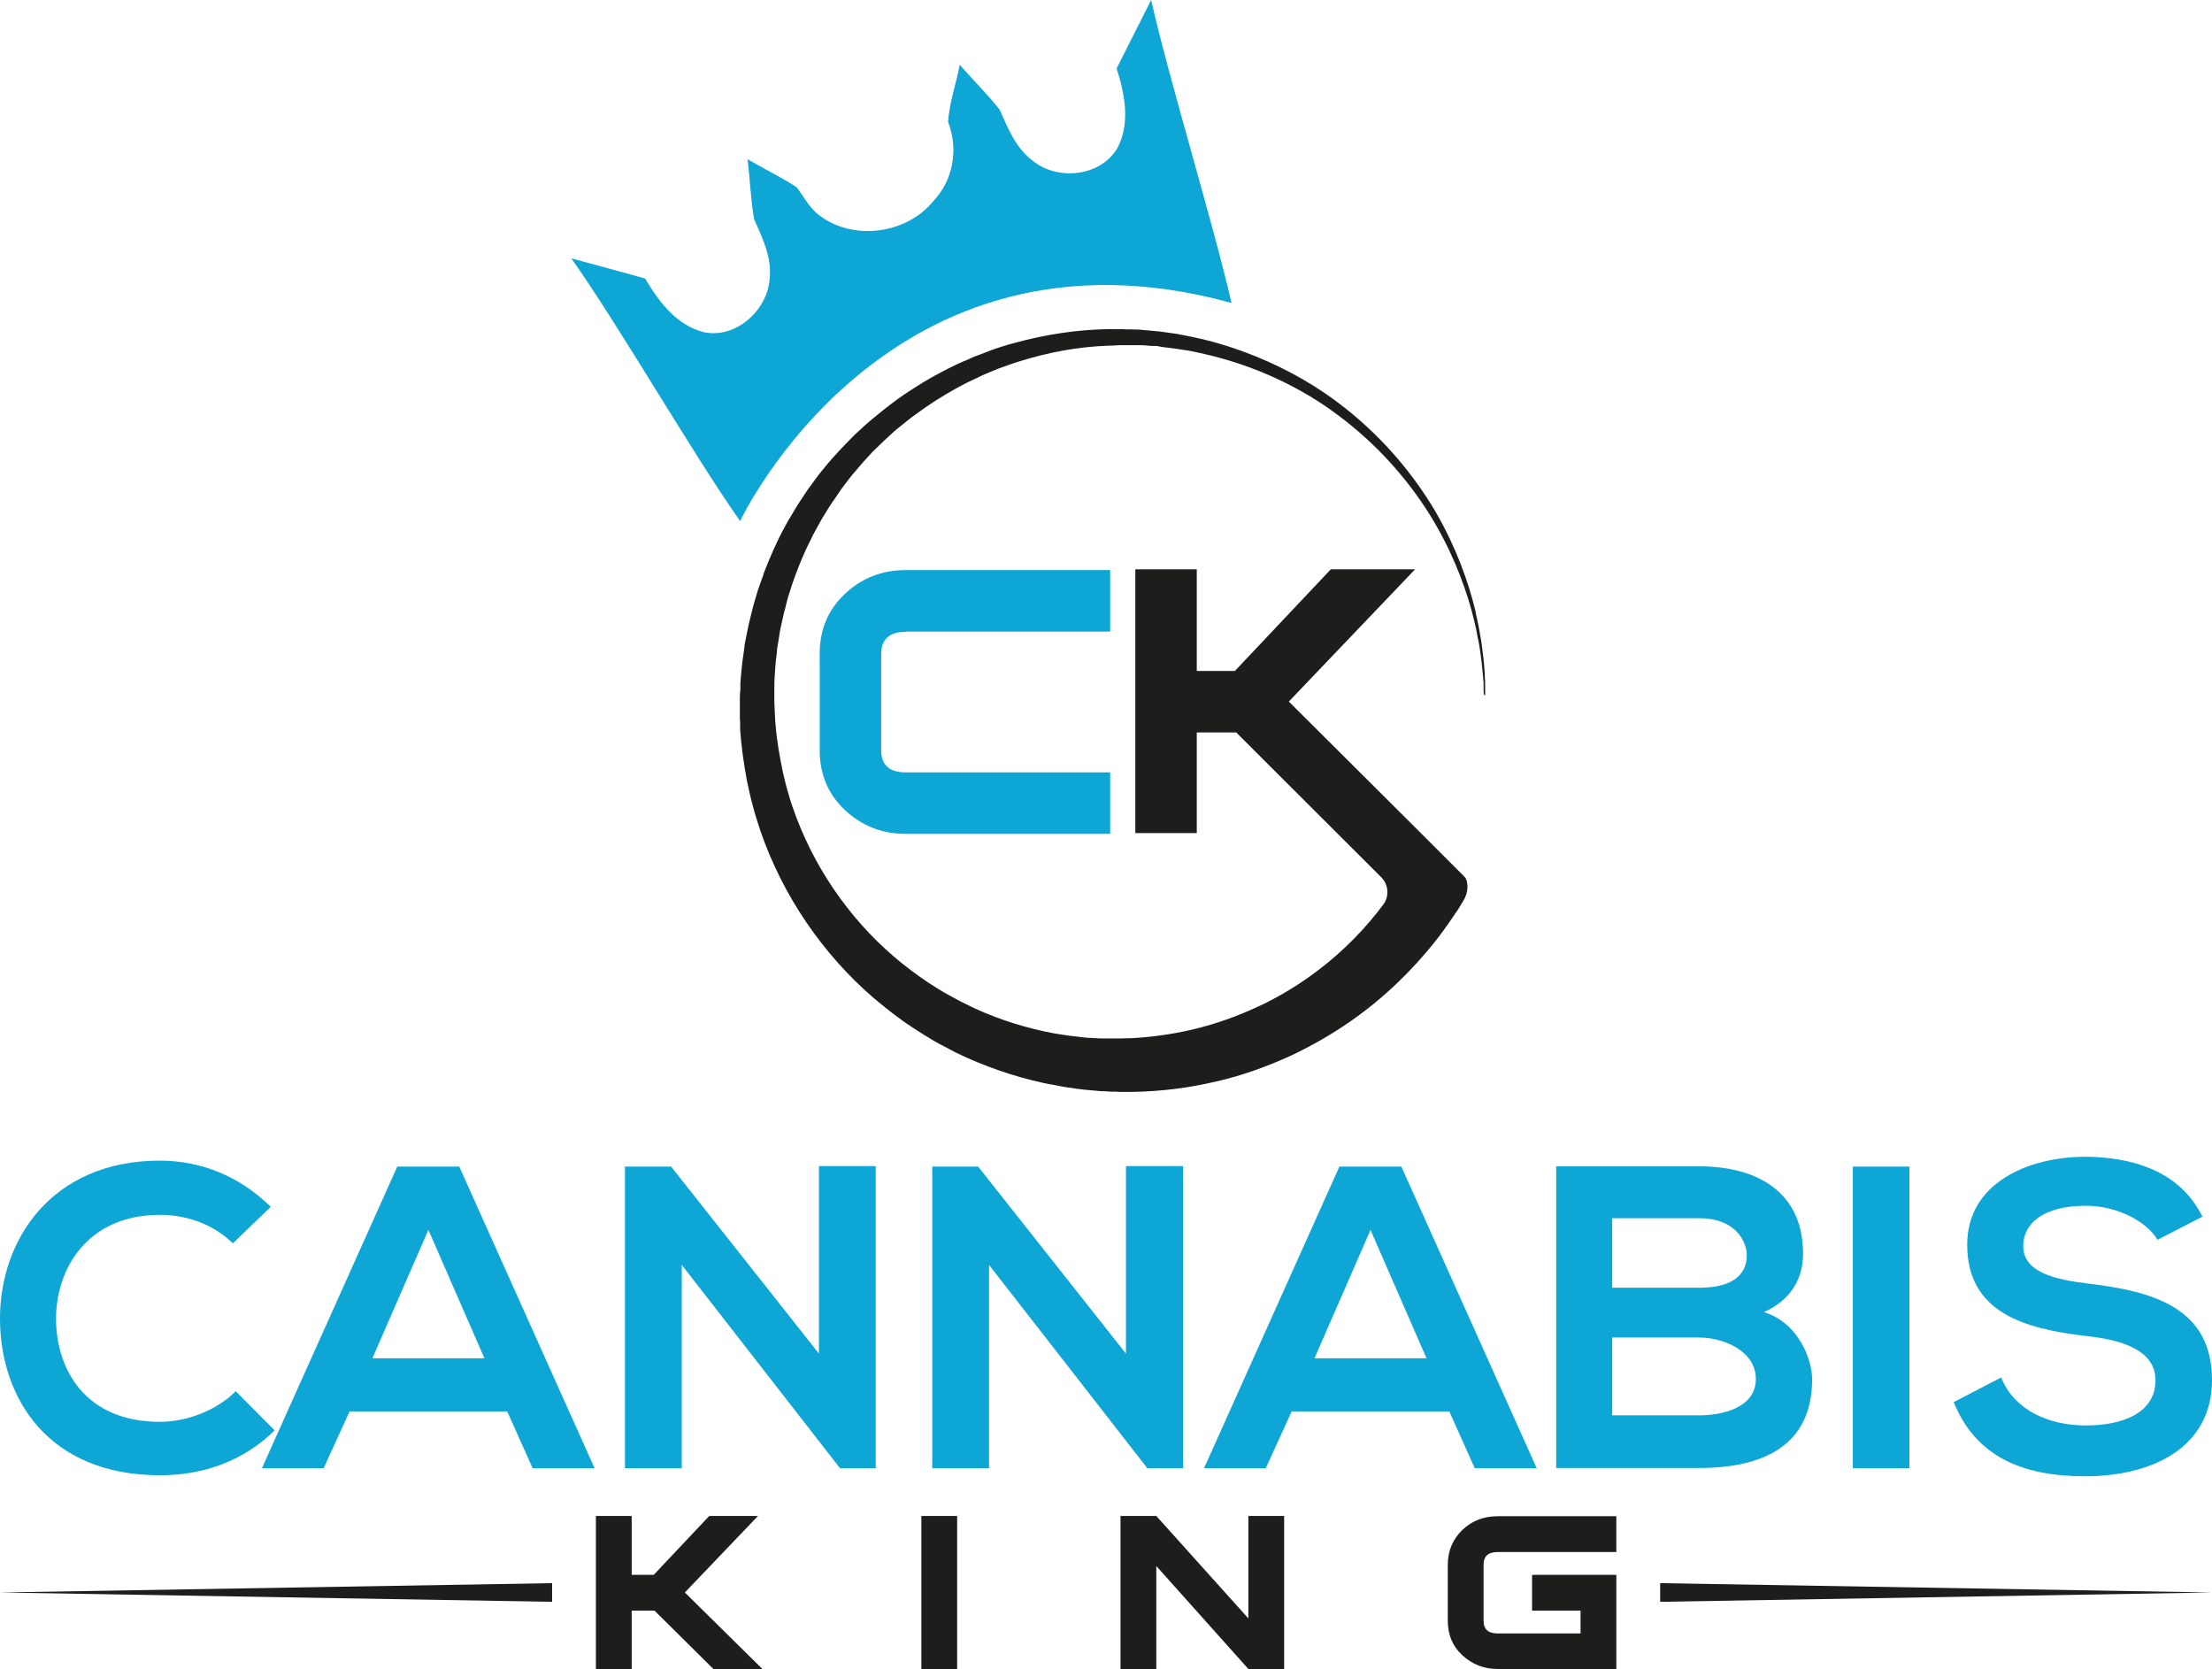 <?xml version="1.0" encoding="UTF-8"?>
<svg id="Layer_1" xmlns="http://www.w3.org/2000/svg" version="1.1" viewBox="0 0 85.3 64.35">
  <!-- Generator: Adobe Illustrator 30.0.0, SVG Export Plug-In . SVG Version: 2.1.1 Build 123)  -->
  <defs>
    <style>
      .st0 {
        fill: #1d1d1b;
      }

      .st1 {
        fill: #0da6d5;
      }
    </style>
  </defs>
  <polygon class="st0" points="29.4 64.35 27.51 64.35 25.24 62.1 24.36 62.1 24.36 64.35 22.98 64.35 22.98 58.45 24.36 58.45 24.36 60.72 25.21 60.72 27.35 58.45 29.23 58.45 26.41 61.4 29.4 64.35"/>
  <rect class="st0" x="35.53" y="58.45" width="1.38" height="5.9"/>
  <polygon class="st0" points="49.52 64.35 48.14 64.35 44.59 60.38 44.59 64.35 43.21 64.35 43.21 58.45 44.59 58.45 48.14 62.4 48.14 58.45 49.52 58.45 49.52 64.35"/>
  <g>
    <path class="st0" d="M62.33,64.35h-4.57c-.54,0-.99-.18-1.37-.53s-.56-.8-.56-1.33v-2.16c0-.53.19-.98.56-1.34.38-.36.83-.53,1.37-.53h4.57v1.38h-4.57c-.37,0-.55.16-.55.49v2.16c0,.33.18.49.55.49h3.19v-.88h-1.87v-1.38h3.25v3.64Z"/>
    <polygon class="st0" points="64.02 61.04 85.3 61.4 64.02 61.76 64.02 61.04"/>
    <polygon class="st0" points="21.29 61.76 0 61.4 21.29 61.04 21.29 61.76"/>
    <path class="st0" d="M34.57,23.23s0,0,0,0"/>
    <path class="st1" d="M34.93,24.35h7.88v-2.37h-7.88c-.92,0-1.71.31-2.35.92-.65.61-.97,1.38-.97,2.3v3.73c0,.92.32,1.69.97,2.3.65.61,1.43.92,2.35.92h7.88v-2.37h-7.88c-.63,0-.95-.28-.95-.85v-3.72c0-.56.32-.85.95-.85"/>
    <path class="st0" d="M57.27,26.82c0-.08,0-.17,0-.29,0-.06,0-.12,0-.19,0-.07,0-.14-.01-.21,0-.15-.02-.32-.03-.51-.02-.19-.04-.39-.07-.6-.02-.22-.07-.45-.11-.7-.04-.25-.11-.51-.16-.79-.27-1.1-.73-2.41-1.52-3.78-.8-1.36-1.94-2.78-3.48-4-1-.8-2.18-1.49-3.49-2.02-.7-.28-1.43-.52-2.2-.69-.14-.03-.28-.06-.42-.09-.14-.02-.28-.06-.42-.08-.14-.02-.28-.04-.43-.06l-.22-.03-.22-.02c-.15-.01-.29-.03-.44-.04-.15-.02-.29-.01-.43-.02h-.22s-.11-.01-.11-.01h-.05s-.06,0-.06,0c-.15,0-.3,0-.44,0-1.19.02-2.41.2-3.61.53-.15.04-.3.08-.45.13-.15.05-.3.09-.45.15-.15.06-.29.11-.44.17-.07.03-.15.05-.22.08l-.22.1c-.59.24-1.15.54-1.7.86-.27.17-.55.34-.81.52-.27.18-.52.38-.78.58-.13.1-.25.21-.38.31-.12.1-.25.21-.37.32l-.36.33-.34.35c-.12.12-.23.24-.34.36-.11.12-.22.24-.33.37l-.31.38c-.11.13-.2.27-.3.4-.2.26-.38.55-.56.82-.09.14-.17.29-.26.43l-.13.22-.12.22c-.32.58-.58,1.19-.82,1.81,0,0,0,.01,0,.02l-.17.48c-.06.16-.1.32-.15.48l-.07.24c-.02.08-.04.16-.06.24l-.12.49-.1.49-.05.25-.03.25c-.02.17-.05.33-.07.5l-.05.51c0,.08-.02.17-.02.26v.24s-.02.24-.02.24v.12s0,.06,0,.06v.05s0,.03,0,.03v.51c0,.08,0,.17.01.25v.25c.04.67.14,1.34.26,2,.07.33.14.66.23.98.08.33.19.64.29.96.87,2.53,2.43,4.78,4.37,6.45.49.41.99.81,1.52,1.15.26.18.53.33.8.5.13.08.27.15.41.22.14.07.27.15.41.22,1.11.54,2.27.94,3.43,1.19.14.03.29.06.43.08.14.03.29.06.43.08.29.04.57.09.87.11.15.01.3.03.44.04.14,0,.27.01.4.02h.2s.1.01.1.01h.05s.05,0,.05,0h.03c.14,0,.28,0,.42,0,1.12-.02,2.2-.16,3.21-.4,1.02-.23,1.96-.58,2.83-.97.86-.4,1.65-.86,2.34-1.34,1.4-.97,2.44-2.05,3.21-3,.09-.11.17-.22.25-.32.27-.36.5-.7.71-1.01.07-.12.14-.23.2-.33.12-.2.18-.43.15-.65-.01-.11-.04-.21-.11-.28l-1.58-1.58-5.19-5.17,4.87-5.1h-3.25l-3.7,3.92h-1.47v-3.92h-2.37v10.17h2.37v-3.88h1.52l5.59,5.58c.29.29.32.74.08,1.06h0c-.62.83-1.47,1.76-2.63,2.62-.58.43-1.23.84-1.96,1.2-.73.35-1.52.67-2.39.9-.86.23-1.79.38-2.75.43-.12,0-.24,0-.36.01h-.02s.03,0,0,0h-.15s-.2,0-.2,0c-.13,0-.27,0-.39,0-.12,0-.24-.01-.36-.02-.24,0-.49-.04-.74-.07-.13-.01-.25-.03-.38-.05-.13-.02-.25-.04-.38-.06-1.01-.19-2.03-.5-3.02-.95-.12-.05-.24-.12-.37-.18-.12-.06-.25-.12-.37-.19-.24-.13-.49-.26-.72-.41-.48-.29-.93-.62-1.37-.97-1.77-1.42-3.22-3.38-4.07-5.62-.1-.28-.21-.56-.29-.86-.09-.29-.16-.58-.23-.88-.12-.59-.23-1.19-.28-1.8l-.02-.23c0-.08,0-.15-.01-.23l-.02-.46v-.03s0,0,0,0h0v-.19s0-.24,0-.24v-.24c0-.08.01-.15.01-.23l.03-.45c.01-.15.03-.31.05-.46l.02-.23.04-.23.07-.45.1-.45c.02-.08.03-.15.05-.23l.06-.22c.04-.15.07-.3.12-.45l.14-.44c.2-.58.43-1.16.71-1.7l.1-.21.11-.2c.08-.14.15-.27.22-.4.16-.26.32-.53.5-.78.06-.08.11-.16.17-.25.03-.04.06-.09.09-.13l.28-.37c.09-.12.19-.24.29-.35.1-.12.2-.24.3-.35l.31-.34.33-.32c.11-.11.22-.21.33-.31.11-.1.22-.21.34-.3.24-.19.47-.39.72-.56.24-.18.49-.35.74-.51.51-.32,1.03-.62,1.57-.86l.2-.1c.07-.03.14-.06.21-.09.14-.06.27-.11.41-.17.14-.05.28-.1.42-.15.14-.05.28-.1.42-.14,1.12-.35,2.27-.56,3.4-.6.14,0,.28-.01.42-.02h.03s.03,0,.02,0h.16s.22,0,.22,0c.14,0,.29,0,.43,0,.14,0,.28.02.41.03h.2s.21.04.21.04c.14.02.27.03.41.05.14.02.27.04.41.06.13.02.27.04.4.07.14.03.27.06.41.09,1.96.45,3.73,1.29,5.15,2.36,1.53,1.14,2.69,2.49,3.52,3.81.82,1.32,1.32,2.61,1.62,3.69.07.27.14.53.19.78.04.25.1.47.13.69.03.22.06.42.08.6.02.18.03.35.05.5,0,.08.01.15.02.21,0,.07,0,.13,0,.19,0,.12,0,.21.01.29,0,.16,0,.24,0,.24,0,0,0-.08,0-.24"/>
    <path class="st1" d="M44.39,0c-.44.88-.89,1.76-1.33,2.64.31.96.53,2.08.05,3.03-.62,1.13-2.3,1.32-3.27.54-.66-.48-.97-1.26-1.29-1.98-.48-.61-1.03-1.15-1.54-1.73-.14.73-.4,1.46-.45,2.2.4,1.02.21,2.22-.54,3.02-1.01,1.28-3.04,1.58-4.36.63-.42-.28-.64-.74-.94-1.13-.61-.4-1.26-.71-1.89-1.08.09.77.12,1.55.25,2.31.32.72.69,1.47.6,2.28-.07,1.24-1.33,2.36-2.57,2.07-1.03-.27-1.72-1.19-2.23-2.06-.95-.27-1.9-.52-2.85-.78,1.84,2.59,4.64,7.47,6.51,10.13,0,0,5.66-12.07,18.95-8.41-.73-3.17-2.4-8.58-3.1-11.69"/>
    <path class="st1" d="M10.59,55.15c-1.2,1.18-2.74,1.73-4.42,1.73C1.85,56.88.02,53.9,0,50.88c-.02-3.04,1.96-6.13,6.17-6.13,1.58,0,3.07.6,4.27,1.78l-1.46,1.41c-.76-.75-1.8-1.1-2.81-1.1-2.81,0-4.02,2.09-4.01,4.04.02,1.93,1.13,3.94,4.01,3.94,1.01,0,2.16-.42,2.92-1.18l1.5,1.51Z"/>
    <path class="st1" d="M19.56,54.42h-6.08l-1,2.19h-2.38l5.22-11.63h2.39l5.22,11.63h-2.39l-.98-2.19ZM16.52,47.42l-2.16,4.95h4.32l-2.16-4.95Z"/>
    <polygon class="st1" points="31.58 44.96 33.77 44.96 33.77 56.61 32.41 56.61 32.41 56.63 26.29 48.77 26.29 56.61 24.1 56.61 24.1 44.98 25.88 44.98 31.58 52.19 31.58 44.96"/>
    <polygon class="st1" points="43.42 44.96 45.62 44.96 45.62 56.61 44.26 56.61 44.26 56.63 38.14 48.77 38.14 56.61 35.95 56.61 35.95 44.98 37.72 44.98 43.42 52.19 43.42 44.96"/>
    <path class="st1" d="M55.89,54.42h-6.08l-1,2.19h-2.38l5.22-11.63h2.39l5.22,11.63h-2.39l-.98-2.19ZM52.85,47.42l-2.16,4.95h4.32l-2.16-4.95Z"/>
    <path class="st1" d="M69.53,48.35c0,.9-.43,1.76-1.51,2.24,1.36.42,1.86,1.86,1.86,2.59,0,2.59-1.94,3.42-4.35,3.42h-5.52v-11.63h5.52c2.29,0,4,1.03,4,3.37M62.17,49.65h3.36c1.38,0,1.83-.58,1.83-1.25,0-.53-.43-1.43-1.83-1.43h-3.36v2.68ZM62.17,54.57h3.36c.9,0,2.18-.3,2.18-1.4s-1.28-1.6-2.18-1.6h-3.36v2.99Z"/>
    <rect class="st1" x="71.45" y="44.98" width="2.18" height="11.63"/>
    <path class="st1" d="M83.19,47.79c-.4-.67-1.5-1.3-2.76-1.3-1.63,0-2.41.68-2.41,1.55,0,1.01,1.2,1.3,2.59,1.46,2.43.3,4.69.93,4.69,3.71,0,2.59-2.29,3.71-4.89,3.71-2.38,0-4.21-.73-5.07-2.86l1.83-.95c.51,1.28,1.86,1.85,3.27,1.85s2.68-.48,2.68-1.74c0-1.1-1.15-1.55-2.69-1.71-2.38-.28-4.57-.91-4.57-3.52,0-2.39,2.36-3.37,4.5-3.39,1.81,0,3.69.52,4.57,2.31l-1.75.9Z"/>
  </g>
</svg>